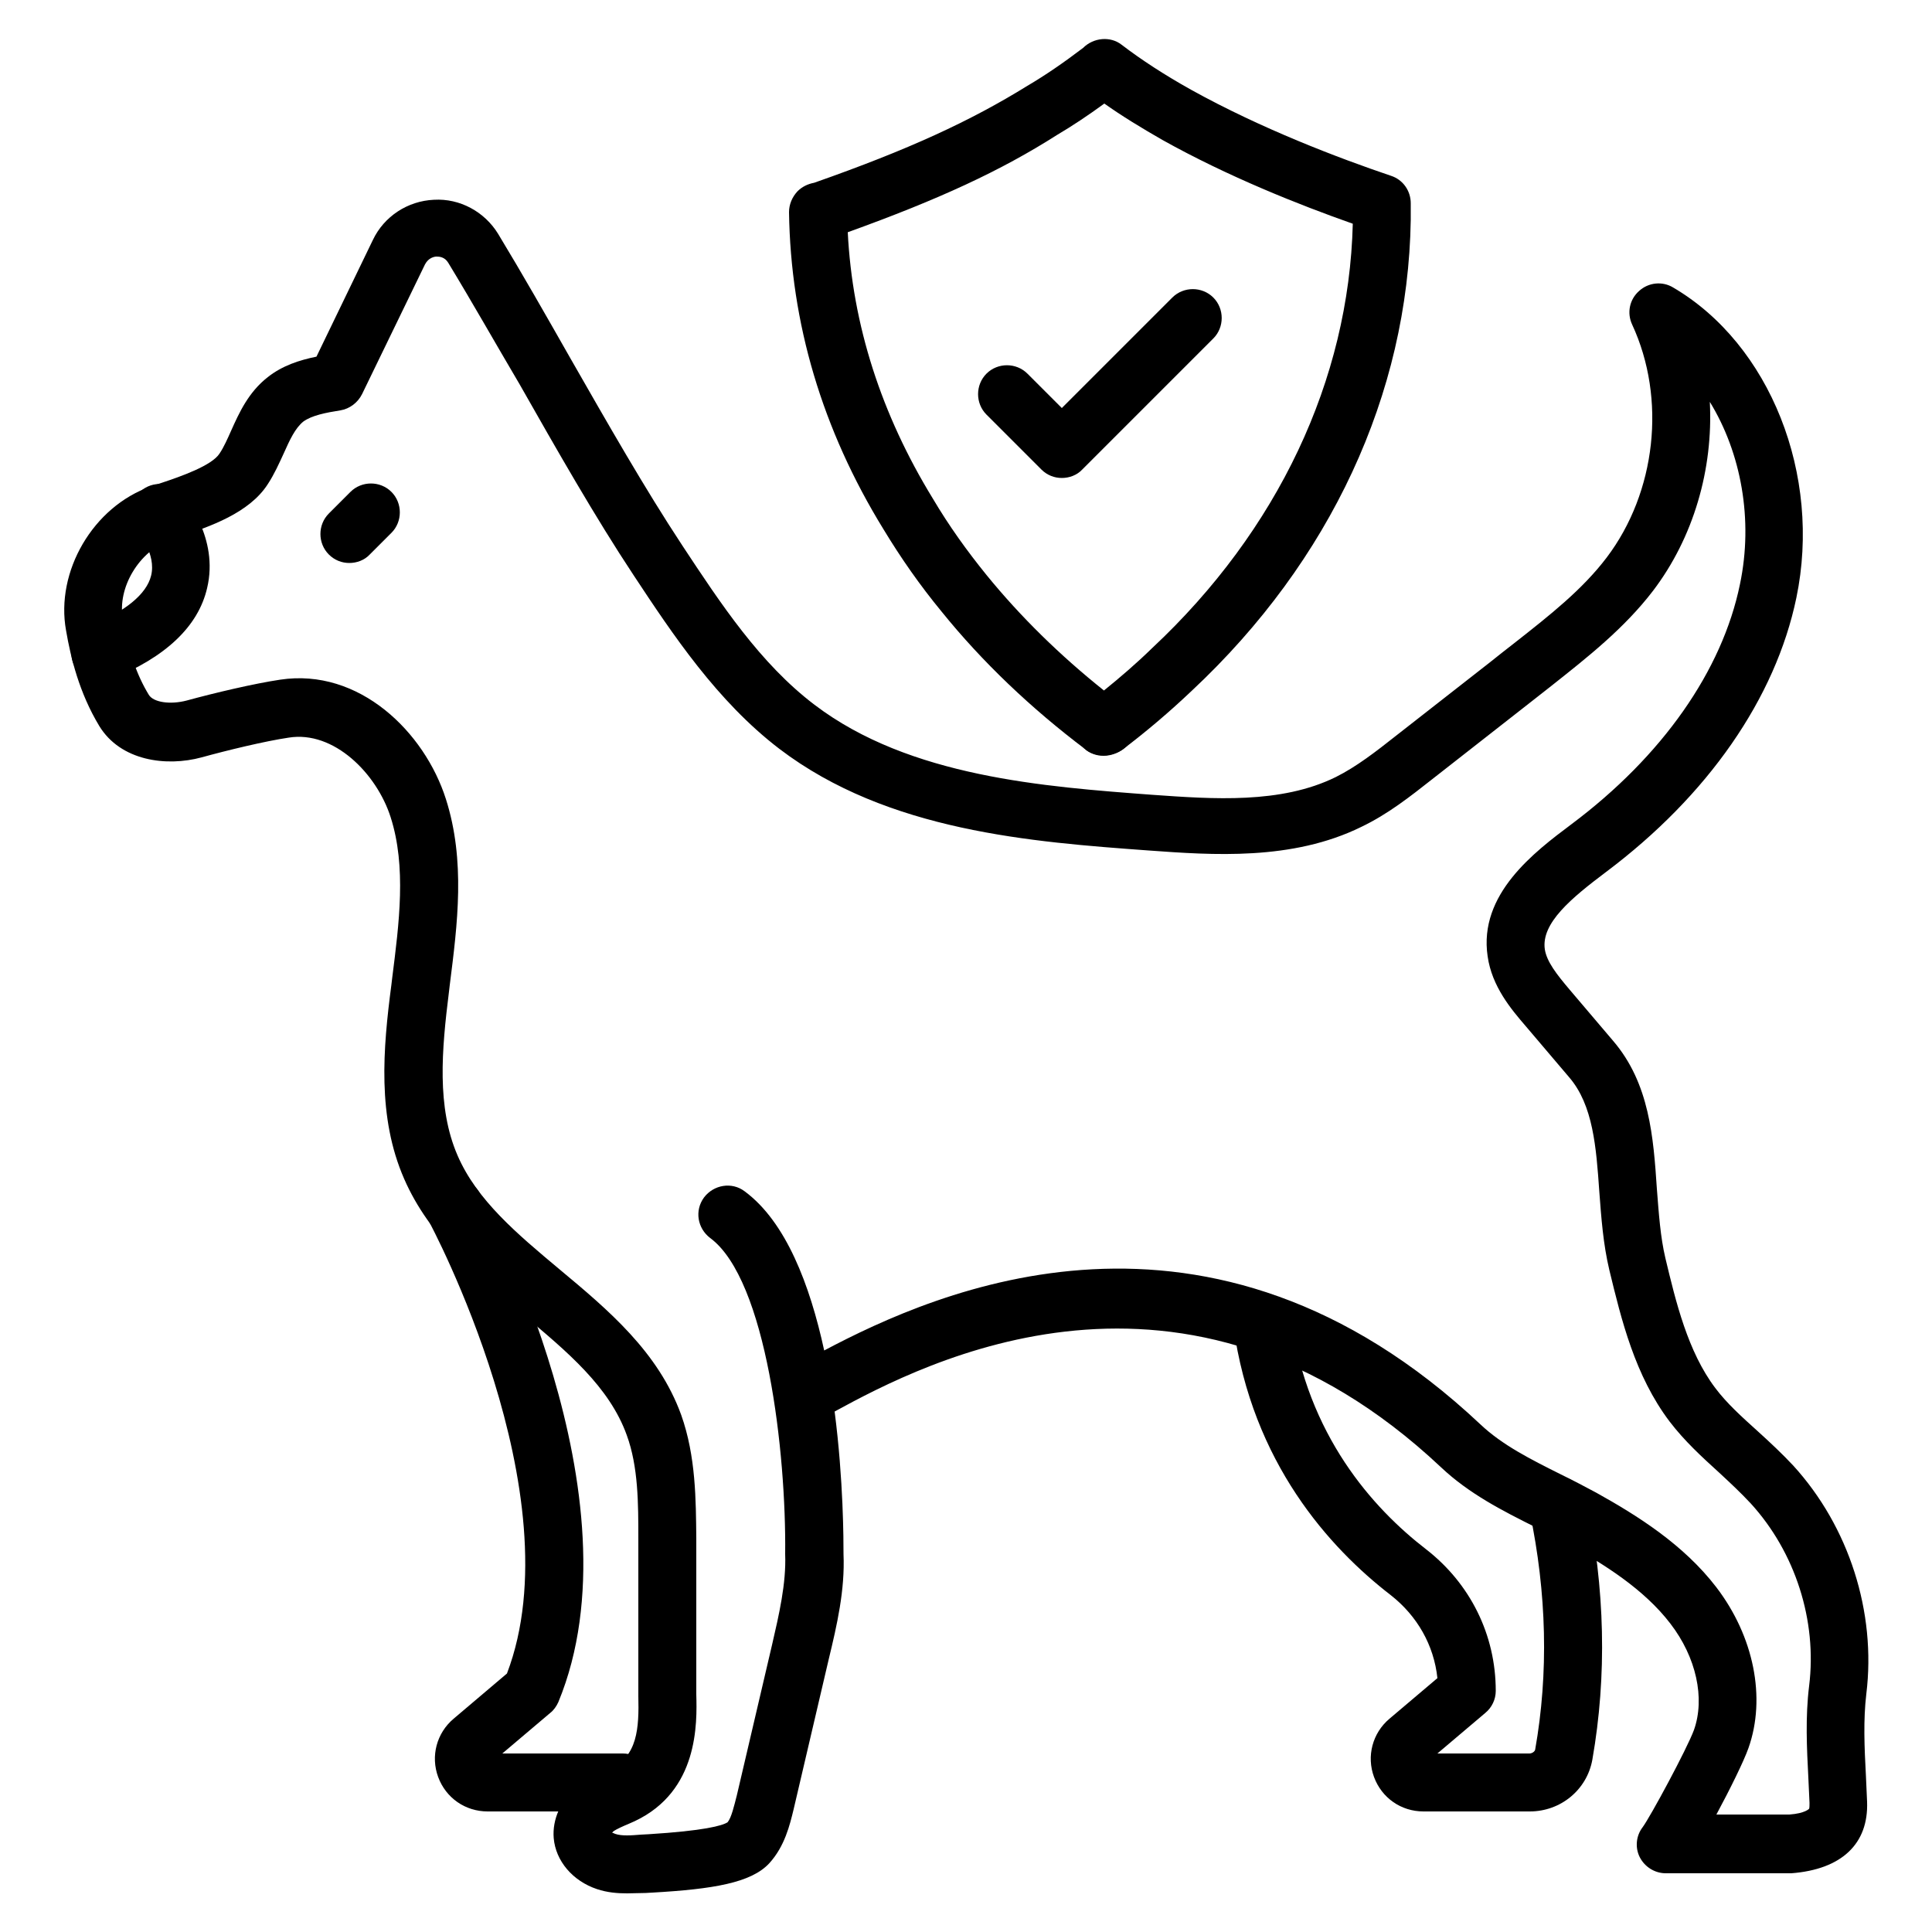 <svg width="80" height="80" viewBox="0 0 80 80" fill="none" xmlns="http://www.w3.org/2000/svg">
<path d="M45.696 31.296C45.408 31.296 45.12 31.2 44.896 30.992C44.464 30.576 44.384 29.904 44.736 29.408C44.896 29.184 45.104 29.024 45.344 28.944C45.776 28.768 46.288 28.864 46.64 29.216C47.104 29.68 47.104 30.448 46.64 30.912C46.384 31.152 46.032 31.296 45.696 31.296Z" fill="black"/>
<path d="M45.696 31.28C45.504 31.28 45.312 31.232 45.136 31.152C45.072 31.12 45.008 31.088 44.96 31.04C42.688 29.328 40.672 27.408 38.992 25.328C38.096 24.24 37.312 23.12 36.576 21.904C34.048 17.792 32.736 13.376 32.672 8.784C32.672 8.464 32.8 8.16 33.024 7.92C33.216 7.728 33.456 7.616 33.712 7.568C37.632 6.192 40.192 5.008 42.544 3.552C43.28 3.12 44.048 2.592 44.848 1.984C45.28 1.552 45.984 1.488 46.448 1.856C47.264 2.48 48.224 3.104 49.312 3.712C52.224 5.328 55.424 6.544 57.6 7.28C58.096 7.44 58.416 7.904 58.416 8.416V9.104C58.304 16.32 55.088 23.232 49.36 28.592C48.416 29.488 47.472 30.288 46.48 31.04C46.272 31.184 45.984 31.28 45.696 31.28ZM35.104 9.616C35.296 13.456 36.496 17.168 38.624 20.64C39.296 21.776 40.032 22.8 40.848 23.808C42.256 25.536 43.888 27.136 45.712 28.592C46.384 28.048 47.056 27.472 47.712 26.832C52.912 21.968 55.856 15.728 56.016 9.264C53.792 8.48 50.848 7.312 48.128 5.792C47.264 5.296 46.448 4.8 45.728 4.288C45.072 4.768 44.4 5.216 43.776 5.584C41.44 7.072 38.88 8.256 35.104 9.616Z" fill="black"/>
<path d="M43.968 19.792C43.664 19.792 43.36 19.68 43.12 19.44L40.848 17.168C40.384 16.704 40.384 15.936 40.848 15.472C41.312 15.008 42.08 15.008 42.544 15.472L43.968 16.896L48.544 12.32C49.008 11.856 49.776 11.856 50.24 12.32C50.704 12.784 50.704 13.552 50.24 14.016L44.816 19.44C44.592 19.68 44.272 19.792 43.968 19.792Z" fill="black"/>
<path d="M25.968 78.4C25.568 78.4 25.152 78.368 24.72 78.224C23.712 77.888 23.008 77.056 22.928 76.112C22.864 75.344 23.216 74.544 23.888 73.984C24.224 73.696 24.688 73.504 25.056 73.344L25.264 73.248C26.4 72.72 26.464 71.568 26.432 70.224V63.728C26.432 62.256 26.432 60.736 25.952 59.424C25.232 57.424 23.488 55.968 21.632 54.416C19.728 52.832 17.776 51.2 16.736 48.816C15.616 46.256 15.856 43.44 16.208 40.768L16.24 40.496C16.528 38.224 16.832 35.888 16.176 33.84C15.6 32.032 13.824 30.24 11.952 30.544C10.976 30.688 9.392 31.072 8.352 31.36C6.88 31.76 4.992 31.504 4.112 30.064C3.28 28.688 2.928 27.232 2.736 26.112C2.288 23.664 3.856 20.976 6.24 20.144L6.72 19.984C7.488 19.728 8.768 19.28 9.088 18.784C9.28 18.496 9.424 18.16 9.568 17.84C9.904 17.088 10.288 16.24 11.088 15.616C11.696 15.136 12.4 14.912 13.104 14.768L15.44 9.936C15.904 8.96 16.88 8.32 17.968 8.272C19.04 8.208 20.064 8.768 20.624 9.68C21.632 11.344 22.624 13.088 23.616 14.832C25.136 17.488 26.704 20.24 28.256 22.592C29.84 24.992 31.472 27.472 33.728 29.184C37.664 32.176 43.248 32.576 47.728 32.912C50.224 33.088 53.04 33.296 55.312 32.176C56.176 31.744 56.976 31.12 57.808 30.464L61.696 27.424C62.032 27.152 62.384 26.88 62.752 26.592C64.176 25.472 65.52 24.416 66.528 23.088C68.576 20.384 69.008 16.512 67.584 13.44C67.36 12.96 67.472 12.4 67.872 12.048C68.256 11.696 68.832 11.632 69.28 11.904C73.296 14.256 75.44 19.664 74.384 24.752C73.52 28.912 70.72 32.944 66.496 36.112C65.072 37.184 63.808 38.224 63.968 39.312C64.048 39.824 64.464 40.352 64.992 40.976L66.8 43.104C68.304 44.864 68.464 47.088 68.608 49.232C68.688 50.256 68.752 51.216 68.96 52.096C69.392 53.904 69.888 55.968 71.024 57.472C71.504 58.112 72.128 58.672 72.784 59.264C73.296 59.728 73.792 60.192 74.256 60.688C76.56 63.216 77.696 66.752 77.28 70.144C77.152 71.216 77.2 72.352 77.264 73.536L77.312 74.608C77.376 76.352 76.256 77.408 74.176 77.568H68.976C68.528 77.568 68.112 77.312 67.904 76.912C67.696 76.512 67.744 76.016 68.016 75.664C68.336 75.232 69.856 72.416 70.144 71.632C70.608 70.32 70.24 68.624 69.168 67.232C68.08 65.808 66.416 64.768 64.944 63.952C64.496 63.696 64.032 63.472 63.568 63.232C62.224 62.56 60.832 61.856 59.664 60.752C49.04 50.768 38.288 56.416 34.56 58.448C34.928 61.296 34.928 63.792 34.928 64.352C34.992 65.84 34.656 67.296 34.32 68.688L32.864 74.912C32.704 75.568 32.496 76.448 31.856 77.152C31.104 77.968 29.52 78.224 27.024 78.368L26.736 78.384C26.48 78.384 26.224 78.4 25.968 78.4ZM25.344 75.888C25.376 75.888 25.424 75.92 25.472 75.936C25.744 76.032 26.144 76 26.544 75.968L26.848 75.952C29.152 75.808 29.904 75.6 30.128 75.456C30.288 75.264 30.4 74.768 30.512 74.336L31.968 68.112C32.256 66.864 32.56 65.568 32.512 64.352C32.56 60.176 31.744 52.992 29.408 51.264C28.88 50.864 28.752 50.128 29.152 49.584C29.552 49.056 30.304 48.928 30.832 49.328C32.544 50.592 33.536 53.2 34.128 55.92C38.784 53.456 50.048 48.4 61.296 58.976C62.208 59.84 63.392 60.432 64.64 61.056C65.136 61.296 65.616 61.552 66.096 61.808C67.792 62.752 69.712 63.952 71.072 65.728C72.624 67.76 73.136 70.304 72.4 72.384C72.208 72.928 71.632 74.096 71.072 75.136H74.096C74.752 75.088 74.912 74.896 74.912 74.896C74.928 74.864 74.928 74.72 74.928 74.656L74.88 73.616C74.816 72.384 74.752 71.104 74.912 69.808C75.248 67.104 74.336 64.272 72.496 62.256C72.08 61.808 71.632 61.392 71.184 60.976C70.48 60.336 69.76 59.68 69.136 58.864C67.696 56.96 67.136 54.64 66.64 52.592C66.384 51.52 66.304 50.416 66.224 49.344C66.096 47.504 65.968 45.76 64.976 44.608L63.168 42.48C62.576 41.792 61.776 40.848 61.6 39.6C61.216 37.024 63.536 35.28 65.072 34.128C68.832 31.312 71.312 27.776 72.048 24.192C72.608 21.52 72.096 18.752 70.8 16.64C70.944 19.424 70.128 22.256 68.448 24.464C67.248 26.032 65.712 27.232 64.24 28.4C63.888 28.672 63.552 28.944 63.2 29.216L59.296 32.272C58.4 32.976 57.472 33.712 56.368 34.24C53.504 35.648 50.208 35.408 47.552 35.216C42.752 34.864 36.768 34.432 32.272 31.008C29.696 29.04 27.856 26.272 26.24 23.824C24.64 21.408 23.056 18.624 21.52 15.92C20.528 14.24 19.552 12.512 18.56 10.88C18.416 10.64 18.192 10.624 18.08 10.624C17.984 10.624 17.744 10.672 17.6 10.944L14.992 16.32C14.816 16.672 14.48 16.928 14.096 16.992C13.488 17.088 12.912 17.2 12.56 17.456C12.224 17.728 12 18.208 11.744 18.784C11.552 19.2 11.36 19.632 11.088 20.048C10.32 21.248 8.672 21.808 7.472 22.208L7.056 22.352C5.76 22.816 4.848 24.336 5.088 25.632C5.328 26.992 5.664 27.952 6.16 28.768C6.352 29.088 7.056 29.184 7.728 29.008C8.896 28.688 10.528 28.304 11.6 28.144C14.88 27.648 17.584 30.32 18.464 33.088C19.28 35.648 18.944 38.256 18.624 40.784L18.592 41.056C18.288 43.488 18.08 45.84 18.944 47.84C19.744 49.696 21.408 51.088 23.168 52.56C25.184 54.24 27.264 55.984 28.208 58.592C28.816 60.304 28.816 62.112 28.832 63.712V70.16C28.864 71.36 28.928 74.16 26.288 75.408L26 75.536C25.84 75.6 25.52 75.744 25.408 75.824C25.376 75.856 25.36 75.872 25.344 75.888Z" fill="black"/>
<path d="M25.776 75.008H20.192C19.264 75.008 18.464 74.448 18.144 73.584C17.824 72.72 18.08 71.76 18.784 71.168L20.992 69.296C23.824 61.872 17.808 50.656 17.744 50.544C17.424 49.968 17.648 49.232 18.224 48.912C18.816 48.592 19.536 48.816 19.856 49.392C20.128 49.904 26.624 62 23.12 70.48C23.04 70.656 22.928 70.816 22.784 70.928L20.8 72.608H25.792C26.448 72.608 26.992 73.152 26.992 73.808C26.992 74.464 26.432 75.008 25.776 75.008Z" fill="black"/>
<path d="M63.344 75.008H58.944C58.016 75.008 57.216 74.448 56.896 73.584C56.576 72.72 56.832 71.76 57.536 71.168L59.52 69.488C59.376 68.128 58.688 66.912 57.584 66.048C55.056 64.096 51.856 60.576 51.072 54.912C50.976 54.256 51.44 53.648 52.096 53.552C52.736 53.456 53.36 53.92 53.456 54.576C54.128 59.44 56.864 62.464 59.04 64.144C60.88 65.568 61.936 67.696 61.936 70.016C61.936 70.368 61.776 70.704 61.504 70.928L59.52 72.608H63.328C63.44 72.608 63.552 72.528 63.568 72.448C64.128 69.28 64.048 65.968 63.344 62.608C63.2 61.952 63.616 61.328 64.272 61.184C64.928 61.04 65.552 61.456 65.696 62.112C66.464 65.776 66.544 69.392 65.936 72.864C65.712 74.112 64.624 75.008 63.344 75.008Z" fill="black"/>
<path d="M14.464 23.312C14.16 23.312 13.856 23.2 13.616 22.96C13.152 22.496 13.152 21.728 13.616 21.264L14.512 20.368C14.976 19.904 15.744 19.904 16.208 20.368C16.672 20.832 16.672 21.6 16.208 22.064L15.312 22.96C15.088 23.2 14.768 23.312 14.464 23.312Z" fill="black"/>
<path d="M4.16 28.24C3.68 28.24 3.232 27.952 3.04 27.488C2.8 26.88 3.088 26.176 3.712 25.92C5.184 25.328 6.064 24.608 6.256 23.84C6.48 22.944 5.728 22.048 5.712 22.032C5.28 21.536 5.328 20.768 5.824 20.336C6.32 19.904 7.072 19.952 7.504 20.432C7.664 20.608 9.072 22.272 8.576 24.352C8.208 25.936 6.864 27.216 4.592 28.128C4.464 28.208 4.32 28.24 4.16 28.24Z" fill="black"/>
</svg>
